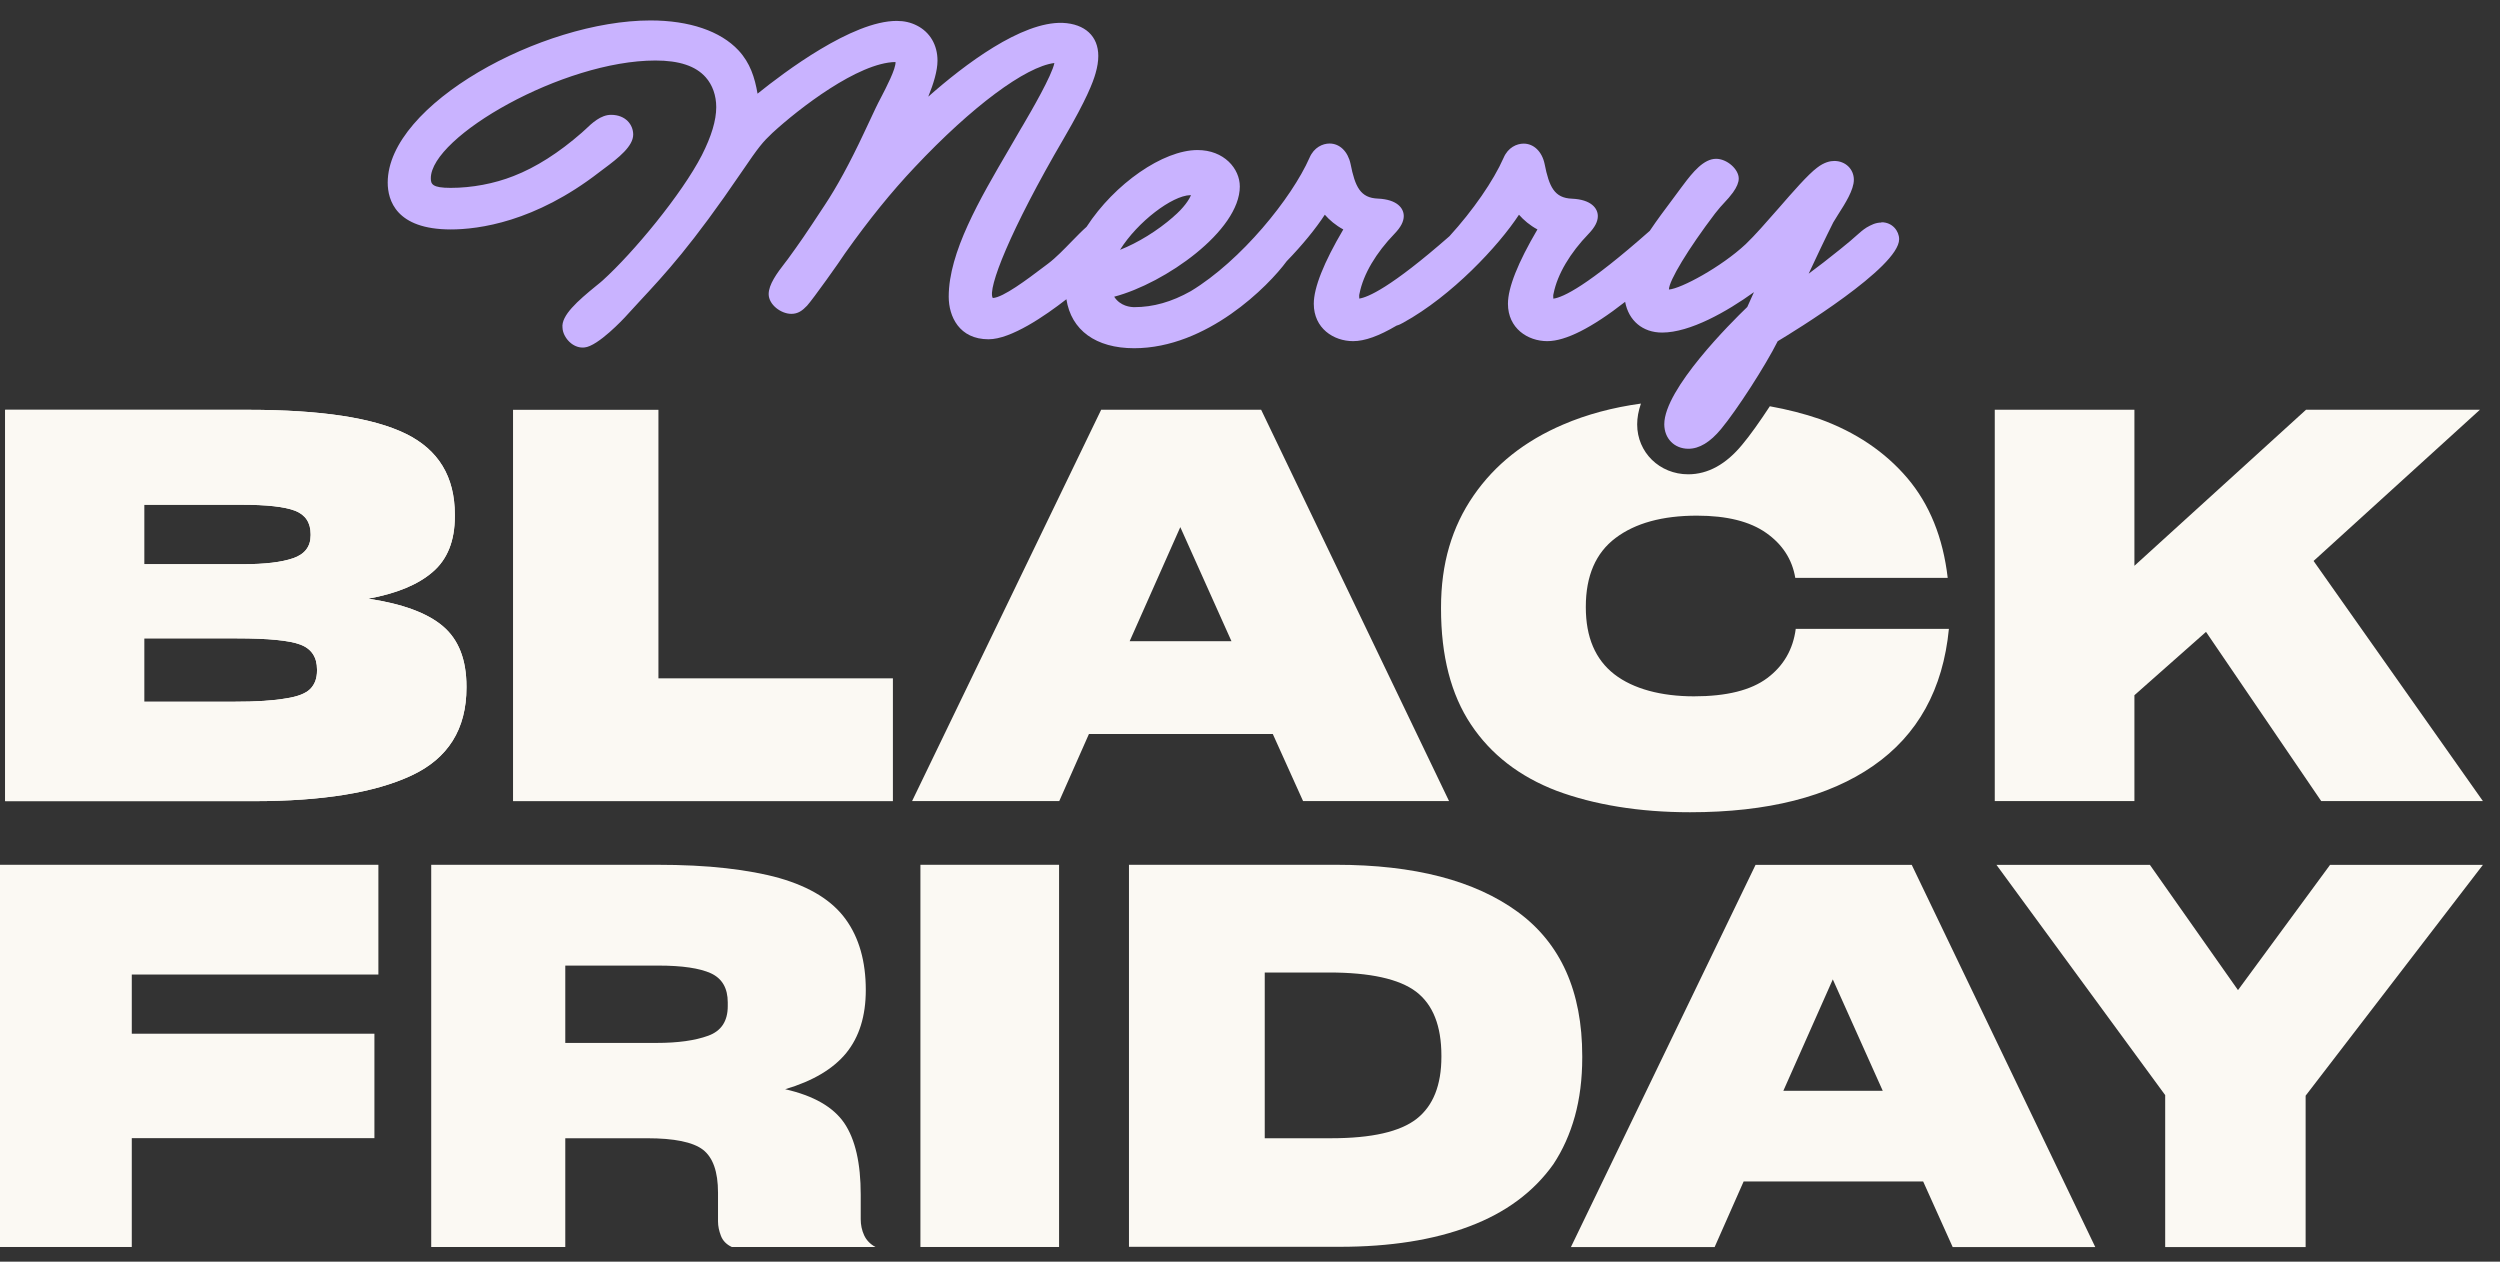 <svg width="107" height="54" viewBox="0 0 107 54" fill="none" xmlns="http://www.w3.org/2000/svg">
<rect x="0" y="0" width="107" height="54" fill="#333333" stroke="none"/>
<path d="M0.221 34.289V17.54H10.63C13.733 17.54 15.982 17.883 17.376 18.569C18.77 19.255 19.467 20.407 19.467 22.026V22.098C19.467 23.143 19.153 23.936 18.519 24.479C17.89 25.025 16.968 25.404 15.757 25.623C17.219 25.842 18.286 26.233 18.957 26.803C19.629 27.374 19.965 28.231 19.965 29.384V29.431C19.965 31.206 19.178 32.462 17.61 33.192C16.041 33.926 13.797 34.289 10.873 34.289H0.221ZM6.171 21.603V24.148H10.405C11.336 24.148 12.05 24.064 12.547 23.892C13.045 23.721 13.295 23.394 13.295 22.911V22.863C13.295 22.365 13.07 22.03 12.624 21.858C12.178 21.687 11.412 21.603 10.333 21.603H6.176H6.171ZM6.171 27.326V30.034H9.98C10.477 30.034 10.915 30.022 11.289 29.998C11.663 29.974 11.973 29.938 12.224 29.894C12.739 29.818 13.091 29.679 13.283 29.483C13.474 29.288 13.568 29.029 13.568 28.702V28.654C13.568 28.123 13.329 27.768 12.858 27.589C12.386 27.41 11.476 27.322 10.133 27.322H6.176L6.171 27.326Z" fill="#FBF9F3"/>
<path d="M21.958 34.289V17.54H28.181V29.033H38.216V34.289H21.958Z" fill="#FBF9F3"/>
<path d="M54.475 31.414H46.607L45.336 34.286H39.037L47.13 17.537H53.977L62.019 34.286H55.771L54.475 31.414ZM50.517 22.561L48.35 27.442H52.706L50.517 22.561Z" fill="#FBF9F3"/>
<path d="M94.413 27.048L91.353 29.755V34.286H85.376V17.537H91.353V24.216L98.698 17.537H106.14L99.021 24.009L106.268 34.286H99.348L94.417 27.044L94.413 27.048Z" fill="#FBF9F3"/>
<path d="M0.221 34.289V17.54H10.63C13.733 17.54 15.982 17.883 17.376 18.569C18.77 19.255 19.467 20.407 19.467 22.026V22.098C19.467 23.143 19.153 23.936 18.519 24.479C17.89 25.025 16.968 25.404 15.757 25.623C17.219 25.842 18.286 26.233 18.957 26.803C19.629 27.374 19.965 28.231 19.965 29.384V29.431C19.965 31.206 19.178 32.462 17.61 33.192C16.041 33.926 13.797 34.289 10.873 34.289H0.221ZM6.171 21.603V24.148H10.405C11.336 24.148 12.05 24.064 12.547 23.892C13.045 23.721 13.295 23.394 13.295 22.911V22.863C13.295 22.365 13.07 22.03 12.624 21.858C12.178 21.687 11.412 21.603 10.333 21.603H6.176H6.171ZM6.171 27.326V30.034H9.98C10.477 30.034 10.915 30.022 11.289 29.998C11.663 29.974 11.973 29.938 12.224 29.894C12.739 29.818 13.091 29.679 13.283 29.483C13.474 29.288 13.568 29.029 13.568 28.702V28.654C13.568 28.123 13.329 27.768 12.858 27.589C12.386 27.41 11.476 27.322 10.133 27.322H6.176L6.171 27.326Z" fill="#FBF9F3"/>
<path d="M5.64 48.717V53.371H0V37.013H16.195V41.71H5.64V44.243H16.025V48.713H5.64V48.717Z" fill="#FBF9F3"/>
<path d="M24.194 48.717V53.371H18.456V37.013H28.109C29.209 37.013 30.2 37.06 31.076 37.16C31.951 37.26 32.712 37.399 33.362 37.583C34.676 37.962 35.619 38.548 36.193 39.342C36.767 40.131 37.056 41.144 37.056 42.376C37.056 43.485 36.776 44.382 36.219 45.068C35.658 45.754 34.786 46.268 33.605 46.619C34.82 46.895 35.662 47.377 36.134 48.067C36.605 48.761 36.839 49.782 36.839 51.134V52.182C36.839 52.426 36.886 52.653 36.984 52.868C37.081 53.08 37.243 53.247 37.468 53.371H31.318C31.093 53.263 30.935 53.104 30.855 52.892C30.774 52.681 30.731 52.474 30.731 52.278V51.046C30.731 50.149 30.514 49.538 30.085 49.207C29.656 48.88 28.857 48.717 27.692 48.717H24.19H24.194ZM24.194 41.327V44.637H28.109C29.018 44.637 29.749 44.534 30.31 44.33C30.872 44.127 31.148 43.704 31.148 43.062V42.903C31.148 42.297 30.91 41.882 30.429 41.658C29.949 41.439 29.201 41.327 28.181 41.327H24.194Z" fill="#FBF9F3"/>
<path d="M39.394 53.371V37.013H45.328V53.371H39.394Z" fill="#FBF9F3"/>
<path d="M48.316 37.013H57.191C60.532 37.013 63.121 37.687 64.961 39.031C66.802 40.379 67.72 42.432 67.72 45.2V45.268C67.72 46.181 67.614 47.018 67.405 47.776C67.193 48.538 66.887 49.22 66.483 49.83C65.641 51.014 64.442 51.904 62.895 52.486C61.348 53.072 59.495 53.363 57.34 53.363H48.32V37.005L48.316 37.013ZM54.131 41.623V48.717H56.974C58.709 48.717 59.928 48.438 60.634 47.884C61.34 47.329 61.692 46.444 61.692 45.228V45.184C61.692 43.908 61.331 42.995 60.608 42.444C59.886 41.898 58.641 41.623 56.877 41.623H54.131Z" fill="#FBF9F3"/>
<path d="M82.312 50.568H74.627L73.386 53.375H67.235L75.137 37.017H81.823L89.678 53.375H83.575L82.312 50.568ZM78.444 41.918L76.327 46.687H80.582L78.444 41.918Z" fill="#FBF9F3"/>
<path d="M92.67 53.371V46.871L85.449 37.017H92.016L95.786 42.377L99.726 37.017H106.268L98.681 46.895V53.375H92.675L92.67 53.371Z" fill="#FBF9F3"/>
<path d="M76.859 26.907C76.744 27.797 76.336 28.499 75.639 29.021C74.942 29.543 73.896 29.803 72.502 29.803C71.108 29.803 69.905 29.488 69.093 28.858C68.281 28.227 67.873 27.274 67.873 25.994V25.97C67.873 24.646 68.298 23.665 69.144 23.027C69.99 22.389 71.15 22.07 72.629 22.07C73.909 22.07 74.895 22.317 75.592 22.808C76.289 23.298 76.706 23.941 76.838 24.734H83.362C83.162 23.007 82.584 21.58 81.632 20.459C80.676 19.338 79.43 18.497 77.883 17.935C77.207 17.703 76.498 17.524 75.749 17.388C75.32 18.042 74.891 18.649 74.564 19.035C73.875 19.873 73.097 20.3 72.255 20.3C71.031 20.3 70.071 19.362 70.071 18.166C70.071 17.887 70.122 17.592 70.232 17.273C69.025 17.44 67.916 17.735 66.904 18.17C65.259 18.872 63.984 19.885 63.07 21.209C62.607 21.879 62.258 22.608 62.024 23.406C61.791 24.2 61.676 25.065 61.676 25.998V26.046C61.676 28.072 62.101 29.727 62.959 31.011C63.814 32.295 65.038 33.24 66.632 33.85C67.427 34.145 68.302 34.373 69.259 34.528C70.215 34.684 71.24 34.764 72.332 34.764C75.652 34.764 78.266 34.102 80.174 32.778C82.083 31.454 83.162 29.5 83.413 26.915H76.863L76.859 26.907Z" fill="#FBF9F3"/>
<path d="M80.522 9.525C80.276 9.525 80.08 9.628 79.885 9.74C79.723 9.844 79.613 9.943 79.455 10.083C79.306 10.215 79.107 10.394 78.754 10.673C78.248 11.08 77.827 11.407 77.411 11.714C77.751 10.984 78.104 10.235 78.465 9.517C78.516 9.429 78.588 9.313 78.669 9.186C78.971 8.715 79.345 8.129 79.345 7.694C79.345 7.236 78.984 6.889 78.507 6.889C78.337 6.889 78.074 6.941 77.768 7.18C77.377 7.475 76.765 8.177 76.123 8.915C75.617 9.493 75.094 10.091 74.716 10.45C73.666 11.431 71.945 12.356 71.43 12.392C71.43 12.017 72.259 10.645 73.407 9.134C73.564 8.93 73.692 8.791 73.815 8.659C73.938 8.528 74.053 8.4 74.172 8.237C74.338 8.005 74.418 7.806 74.418 7.642C74.418 7.24 73.913 6.797 73.449 6.797C72.922 6.797 72.455 7.359 72.025 7.938L71.974 8.005C71.847 8.177 71.711 8.36 71.566 8.556C71.264 8.958 70.92 9.417 70.61 9.88C67.945 12.236 66.903 12.727 66.483 12.783C66.483 12.755 66.478 12.715 66.478 12.663C66.478 12.639 66.478 12.623 66.495 12.555C66.661 11.734 67.197 10.829 68 9.999C68.259 9.728 68.387 9.485 68.387 9.249C68.387 8.911 68.098 8.54 67.282 8.504C66.529 8.476 66.304 8.001 66.109 7.016C65.998 6.486 65.645 6.147 65.212 6.147C64.923 6.147 64.544 6.306 64.353 6.757C63.919 7.742 63.044 9.006 62.036 10.111C59.507 12.328 58.534 12.727 58.177 12.779C58.177 12.751 58.173 12.711 58.173 12.659C58.173 12.635 58.173 12.619 58.19 12.552C58.355 11.73 58.891 10.825 59.694 9.995C59.954 9.724 60.081 9.481 60.081 9.246C60.081 8.907 59.792 8.536 58.976 8.5C58.224 8.472 57.998 7.997 57.803 7.012C57.688 6.482 57.34 6.143 56.906 6.143C56.617 6.143 56.239 6.302 56.047 6.753C55.287 8.476 53.127 11.152 50.968 12.46C50.148 12.922 49.357 13.146 48.55 13.146C48.397 13.146 47.95 13.11 47.687 12.699C49.867 12.125 53.064 9.876 53.064 7.981C53.064 7.216 52.388 6.422 51.253 6.422C49.782 6.422 47.704 7.862 46.505 9.708C46.314 9.876 46.097 10.099 45.867 10.334C45.549 10.661 45.191 11.032 44.864 11.279L44.656 11.435C43.972 11.953 42.934 12.735 42.492 12.755C42.246 12.384 43.228 9.86 45.54 5.908C46.522 4.221 46.781 3.519 46.888 3.144C46.968 2.869 47.007 2.622 47.007 2.394C47.007 1.553 46.441 1.023 45.485 0.979C43.721 0.915 41.273 2.773 39.73 4.137C39.955 3.583 40.125 3.032 40.125 2.594C40.125 1.924 39.802 1.377 39.245 1.094C38.981 0.959 38.701 0.895 38.378 0.895C36.478 0.895 33.571 3.084 32.423 4.009C32.304 3.32 32.108 2.693 31.607 2.155C30.837 1.33 29.503 0.875 27.841 0.875C23.195 0.875 16.594 4.464 16.594 7.814C16.594 8.564 16.947 9.82 19.293 9.82C20.487 9.82 22.897 9.501 25.643 7.375C25.694 7.335 25.754 7.291 25.822 7.24C26.498 6.741 27.101 6.251 27.101 5.76C27.101 5.337 26.778 4.915 26.153 4.915C25.711 4.915 25.333 5.274 25.061 5.533C25.001 5.589 24.946 5.64 24.895 5.684C23.918 6.538 22.936 7.164 21.979 7.535C21.15 7.862 20.194 8.041 19.289 8.041C18.498 8.041 18.439 7.878 18.439 7.63C18.439 5.852 24.092 2.59 28.053 2.59C29.073 2.59 29.779 2.825 30.208 3.312C30.497 3.639 30.655 4.093 30.655 4.584C30.655 5.154 30.451 5.828 30.038 6.645C29.175 8.32 27.11 10.813 25.792 12.005C25.741 12.053 25.643 12.133 25.524 12.228C24.725 12.879 24.011 13.505 24.075 14.027C24.083 14.258 24.224 14.518 24.436 14.689C24.61 14.829 24.814 14.892 25.01 14.872C25.592 14.829 26.727 13.6 26.736 13.592C26.957 13.349 27.165 13.122 27.377 12.894C28.478 11.71 29.617 10.486 31.738 7.367C32.482 6.271 32.644 6.083 33.056 5.692C34.191 4.648 36.733 2.678 38.327 2.654C38.357 2.925 37.91 3.782 37.715 4.157C37.626 4.328 37.541 4.488 37.477 4.628L36.971 5.704C36.376 6.972 35.815 8.003 35.288 8.795C34.395 10.155 34.263 10.338 33.715 11.096C33.685 11.136 33.647 11.184 33.605 11.239C33.248 11.698 32.899 12.181 32.899 12.587C32.899 13.042 33.43 13.433 33.868 13.433C34.153 13.433 34.34 13.297 34.544 13.082C34.799 12.799 35.942 11.192 36.168 10.841C37.192 9.397 38.17 8.193 39.151 7.156C41.587 4.564 43.895 2.849 45.128 2.697C45.022 3.232 44.142 4.747 43.789 5.349L43.691 5.513C43.53 5.796 43.359 6.083 43.194 6.37C41.919 8.548 40.605 10.801 40.605 12.699C40.605 13.54 41.051 14.521 42.31 14.521C43.27 14.521 44.728 13.521 45.642 12.807C45.846 14.131 46.9 14.904 48.541 14.904C51.665 14.904 54.3 12.232 55.07 11.18C55.737 10.494 56.319 9.78 56.702 9.19C56.902 9.417 57.165 9.644 57.493 9.82C56.655 11.243 56.23 12.312 56.23 13.002C56.23 14.051 57.076 14.601 57.913 14.601C58.411 14.601 59.019 14.382 59.775 13.935C59.869 13.911 59.962 13.867 60.064 13.808C62.134 12.667 64.136 10.53 65.012 9.19C65.212 9.417 65.475 9.644 65.802 9.82C64.965 11.243 64.54 12.312 64.54 13.002C64.54 14.051 65.386 14.601 66.223 14.601C67.005 14.601 68.128 14.035 69.556 12.918C69.704 13.72 70.304 14.234 71.137 14.234C72.331 14.234 73.9 13.345 75.069 12.504L74.784 13.138C74.095 13.8 71.231 16.651 71.231 18.158C71.231 18.768 71.664 19.207 72.263 19.207C72.731 19.207 73.198 18.924 73.662 18.362C74.338 17.548 75.558 15.658 76.085 14.605C76.769 14.194 81.283 11.439 81.283 10.239C81.283 9.888 80.994 9.513 80.531 9.513L80.522 9.525ZM50.224 9.277C49.536 9.88 48.694 10.394 47.937 10.693C48.69 9.489 50.169 8.372 50.943 8.352C50.951 8.352 50.964 8.352 50.972 8.352C50.908 8.532 50.658 8.907 50.224 9.273V9.277Z" fill="#C9B3FF"/>
</svg>
